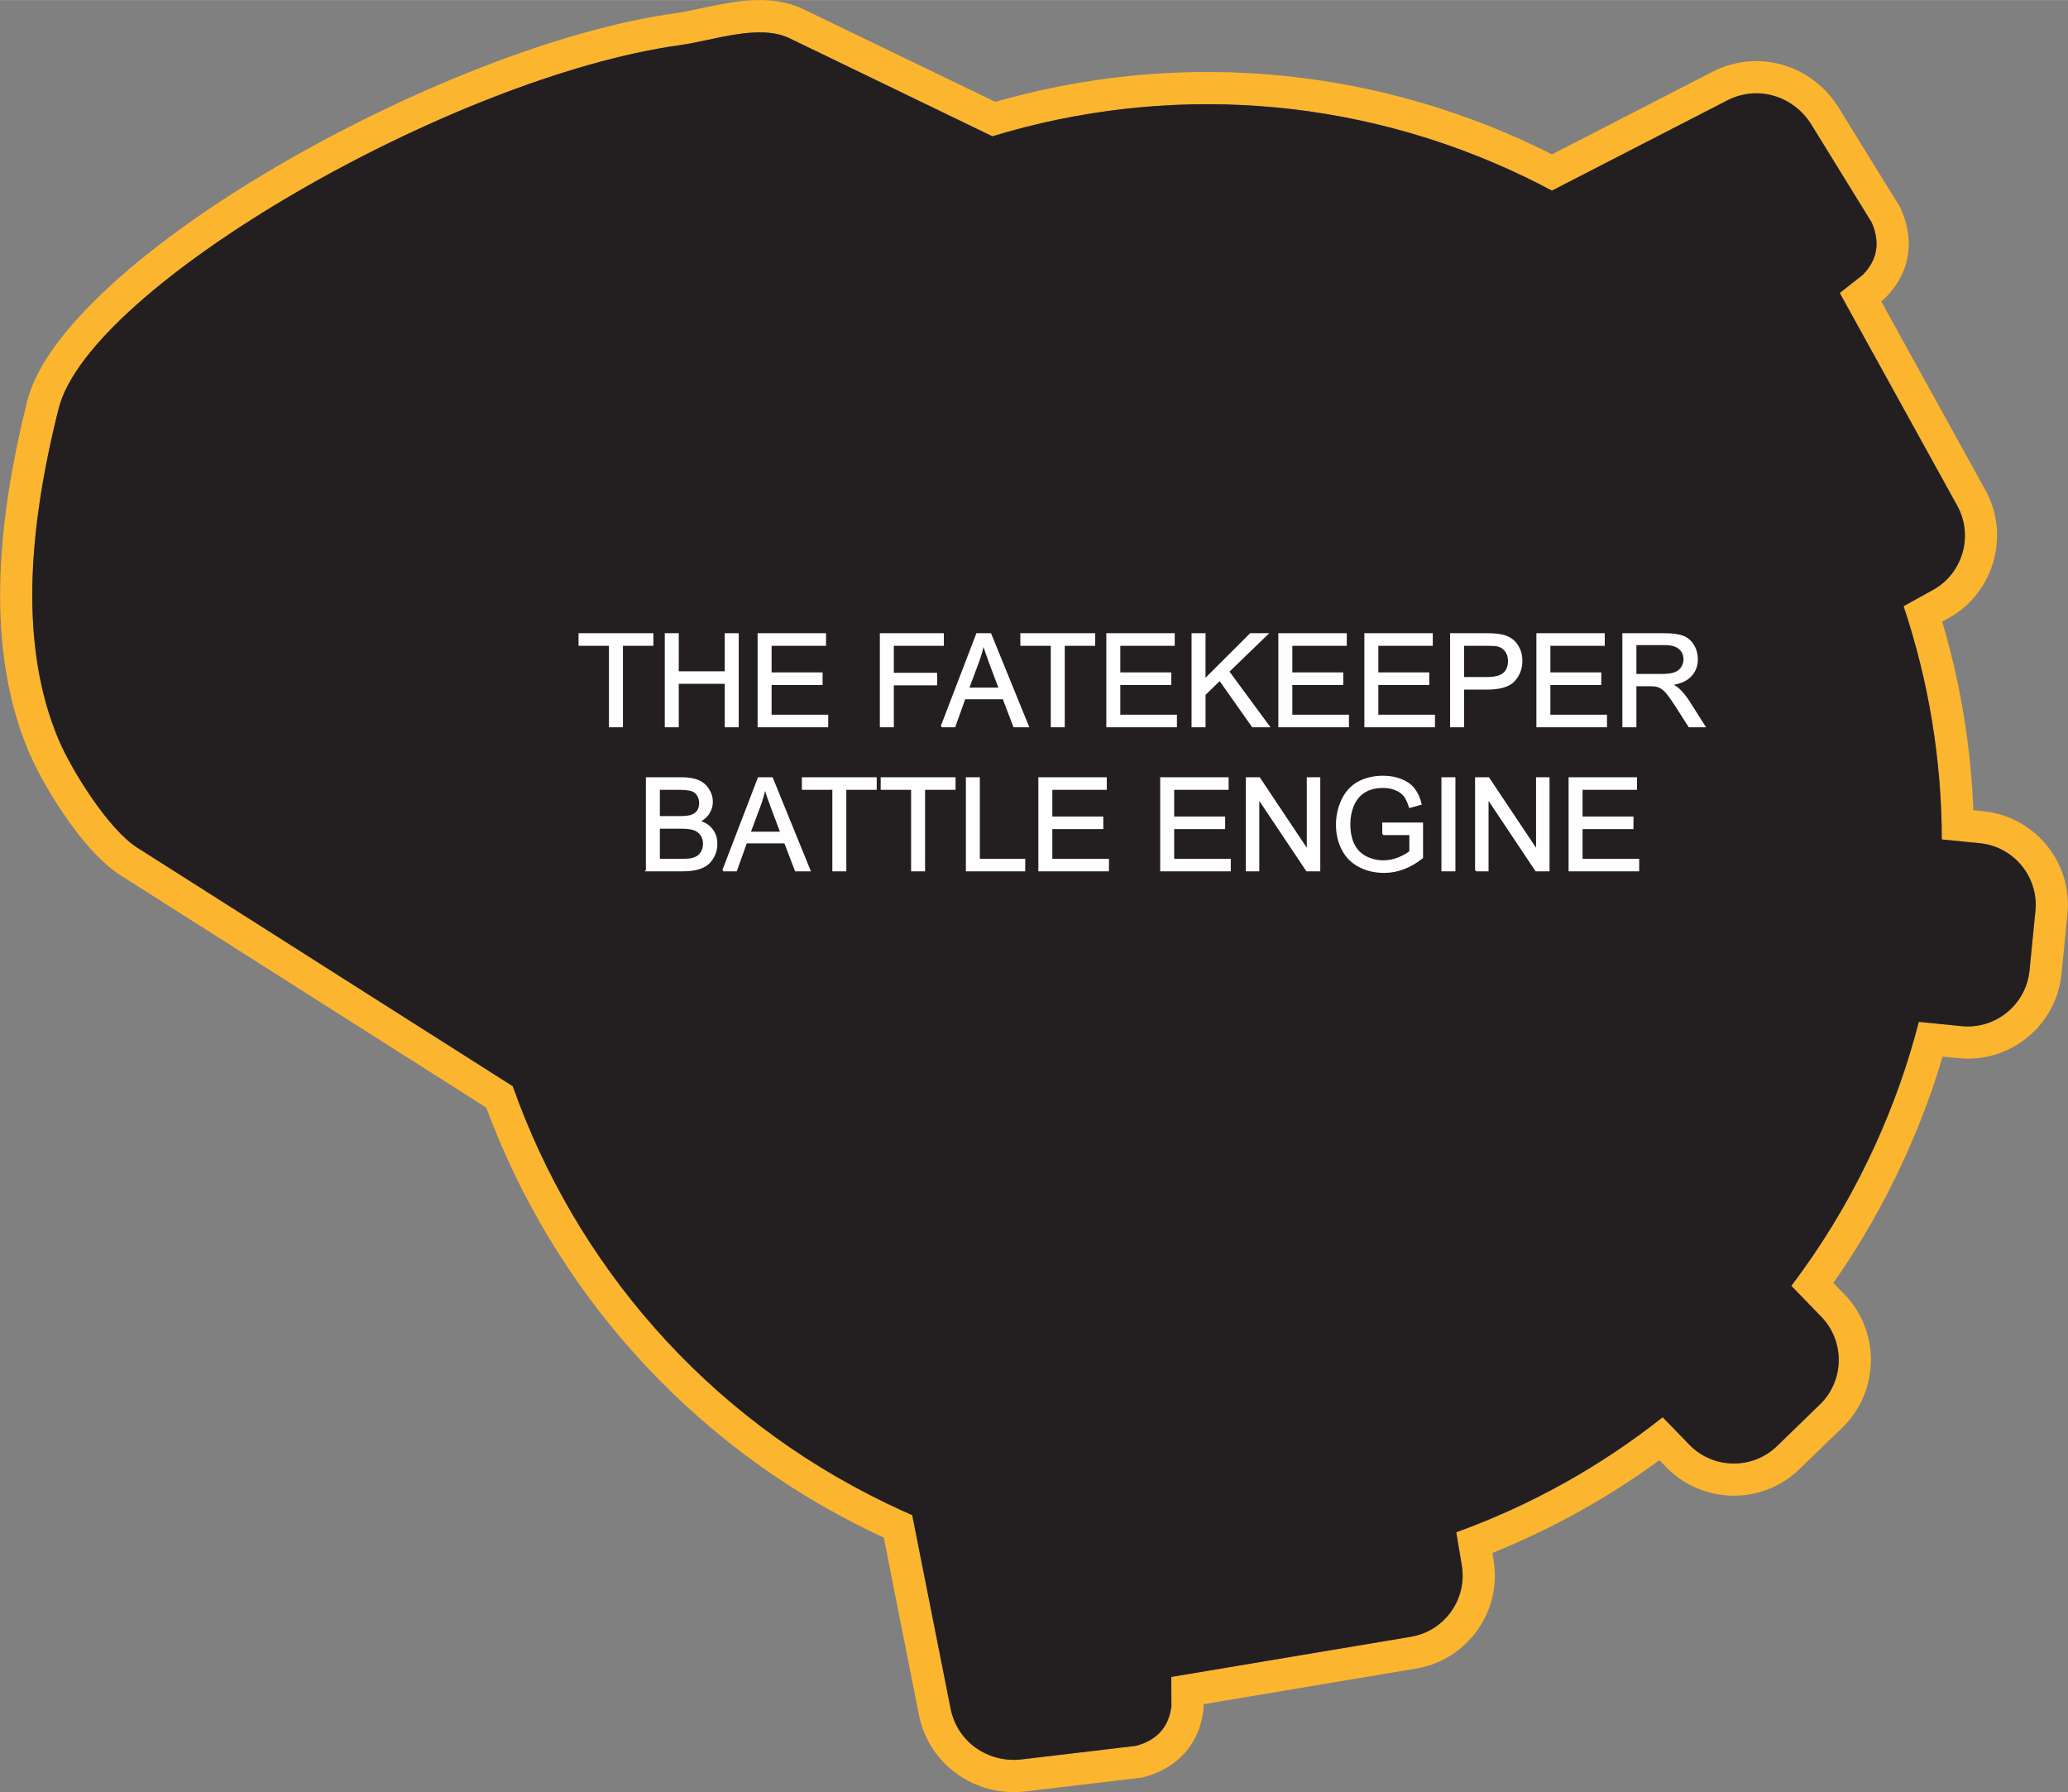 <?xml version="1.0" encoding="UTF-8"?>
<!DOCTYPE svg PUBLIC "-//W3C//DTD SVG 1.1//EN" "http://www.w3.org/Graphics/SVG/1.1/DTD/svg11.dtd">
<!-- Creator: CorelDRAW X8 -->
<svg xmlns="http://www.w3.org/2000/svg" xml:space="preserve" width="3.558in" height="3.083in" version="1.1" style="shape-rendering:geometricPrecision; text-rendering:geometricPrecision; image-rendering:optimizeQuality; fill-rule:evenodd; clip-rule:evenodd"
viewBox="0 0 37001 32059"
 xmlns:xlink="http://www.w3.org/1999/xlink">
 <rect x="0" y="0" width="37001" height="32059" fill="#808080" stroke="none"/>
 <defs>
  <style type="text/css">
   <![CDATA[
    .str0 {stroke:#FEFEFE;stroke-width:31.195}
    .fil0 {fill:#FCB52F}
    .fil1 {fill:#231F20}
    .fil2 {fill:#FEFEFE;fill-rule:nonzero}
   ]]>
  </style>
 </defs>
 <g id="Layer_x0020_1">
  <g id="_1594269964688">
   <g>
    <path class="fil0" d="M512 13442c-375,-891 -527,-1889 -508,-2963 17,-1047 196,-2159 485,-3311 313,-1246 2159,-2844 4458,-4188 2273,-1330 5022,-2452 7140,-2745 130,-18 290,-52 455,-87 597,-127 1250,-266 1836,17l3430 1656c1560,-447 3200,-621 4841,-494 1658,128 3321,562 4909,1329 47,23 119,59 210,105l2872 -1478c405,-208 850,-240 1254,-124 405,117 767,383 1005,768l1080 1749c20,33 36,66 49,100 119,286 151,559 103,819 -51,274 -185,515 -392,726 -18,17 -36,34 -55,49l1 0 -26 21 1866 3379c223,403 260,863 141,1277 -120,416 -397,787 -803,1011l-113 62c165,555 294,1120 388,1692 91,553 148,1114 170,1681l174 18c463,46 864,275 1137,608 272,333 418,771 372,1233l-106 1068c-46,463 -276,864 -609,1136 -333,273 -770,419 -1233,373l-286 -28c-69,234 -143,464 -223,689 -133,375 -287,754 -462,1137 -15,34 -35,76 -60,129 -16,35 -35,76 -57,122l1 1 -2 3c-5,12 -11,23 -17,34l0 0c-201,416 -420,818 -656,1204 -154,251 -313,494 -479,730l199 204c323,333 480,766 473,1197 -6,432 -176,862 -508,1184l-771 747c-332,323 -766,480 -1196,474 -433,-7 -863,-177 -1185,-509l-123 -127c-457,335 -933,639 -1423,912 -507,283 -1030,532 -1566,748l22 129 0 2c76,456 -41,901 -291,1252 -250,352 -635,608 -1092,685l-1 0 -3805 638 0 34c0,24 -2,48 -5,71l2 1c-36,292 -142,547 -326,758 -181,207 -422,355 -732,438 -27,8 -54,13 -82,16l0 0 -2041 242c-450,53 -882,-66 -1225,-310 -344,-245 -596,-614 -685,-1062l-628 -3168c-87,-40 -158,-73 -210,-99 -1663,-803 -3092,-1899 -4254,-3197 -1162,-1297 -2055,-2793 -2649,-4397l-6553 -4162c-295,-187 -605,-530 -880,-908 -322,-444 -610,-955 -755,-1301zm532 -223c-686,-1634 -556,-3679 5,-5911 551,-2195 7060,-5941 11117,-6502 603,-83 1414,-387 1962,-122l3628 1753c3054,-931 6451,-760 9552,738 155,75 308,154 459,234l3138 -1614c541,-278 1185,-84 1505,434l1079 1750c162,372 92,680 -161,938l-411 323 2103 3807c294,533 99,1211 -434,1505l-527 291c448,1338 682,2747 684,4173l683 68c606,60 1053,606 992,1212l-106 1067c-61,607 -606,1053 -1212,993l-768 -77c-192,746 -452,1485 -783,2209 -38,83 -77,166 -117,249l-1 4 -2 2 -11 23c-388,804 -848,1550 -1367,2236l537 554c424,437 413,1142 -24,1566l-770 747c-438,424 -1142,413 -1567,-24l-478 -493c-1117,886 -2367,1578 -3693,2058l99 594c101,600 -308,1174 -909,1275l-4289 719 2 524c-44,358 -243,604 -634,709l-2042 242c-605,71 -1157,-312 -1275,-910l-686 -3459c-157,-69 -313,-140 -469,-216 -3251,-1570 -5563,-4302 -6678,-7457l-6719 -4268c-514,-326 -1176,-1382 -1412,-1944z"/>
    <path id="1" class="fil1" d="M1044 13219c-686,-1634 -556,-3679 5,-5911 551,-2195 7060,-5941 11117,-6502 603,-83 1414,-387 1962,-122l3628 1753c3054,-931 6451,-760 9552,738 155,75 308,154 459,234l3138 -1614c541,-278 1185,-84 1505,434l1079 1750c162,372 92,680 -161,938l-411 323 2103 3807c294,533 99,1211 -434,1505l-527 291c448,1338 682,2747 684,4173l683 68c606,60 1053,606 992,1212l-106 1067c-61,607 -606,1053 -1212,993l-768 -77c-192,746 -452,1485 -783,2209 -38,83 -77,166 -117,249l-1 4 -2 2 -11 23c-388,804 -848,1550 -1367,2236l537 554c424,437 413,1142 -24,1566l-770 747c-438,424 -1142,413 -1567,-24l-478 -493c-1117,886 -2367,1578 -3693,2058l99 594c101,600 -308,1174 -909,1275l-4289 719 2 524c-44,358 -243,604 -634,709l-2042 242c-605,71 -1157,-312 -1275,-910l-686 -3459c-157,-69 -313,-140 -469,-216 -3251,-1570 -5563,-4302 -6678,-7457l-6719 -4268c-514,-326 -1176,-1382 -1412,-1944z"/>
   </g>
   <path class="fil2 str0" d="M10911 12994l0 -1458 -544 0 0 -194 1308 0 0 194 -545 0 0 1458 -219 0zm999 0l0 -1652 219 0 0 681 854 0 0 -681 219 0 0 1652 -219 0 0 -778 -854 0 0 778 -219 0zm1661 0l0 -1652 1193 0 0 194 -974 0 0 507 912 0 0 194 -912 0 0 563 1013 0 0 194 -1232 0zm2187 0l0 -1652 1114 0 0 194 -895 0 0 514 775 0 0 194 -775 0 0 750 -219 0zm1089 0l634 -1652 240 0 673 1652 -249 0 -191 -501 -696 0 -179 501 -232 0zm476 -678l563 0 -173 -458c-52,-140 -91,-255 -118,-345 -23,107 -53,213 -91,318l-181 485zm1493 678l0 -1458 -544 0 0 -194 1308 0 0 194 -545 0 0 1458 -219 0zm994 0l0 -1652 1193 0 0 194 -974 0 0 507 912 0 0 194 -912 0 0 563 1013 0 0 194 -1232 0zm1525 0l0 -1652 219 0 0 819 821 -819 296 0 -693 670 723 982 -288 0 -588 -834 -271 262 0 572 -219 0zm1553 0l0 -1652 1193 0 0 194 -974 0 0 507 911 0 0 194 -911 0 0 563 1013 0 0 194 -1232 0zm1539 0l0 -1652 1193 0 0 194 -974 0 0 507 911 0 0 194 -911 0 0 563 1013 0 0 194 -1232 0zm1534 0l0 -1652 624 0c109,0 193,5 251,16 81,13 149,39 204,77 55,38 100,91 133,159 34,68 50,143 50,225 0,140 -45,259 -134,355 -89,98 -251,146 -485,146l-424 0 0 674 -219 0zm219 -868l427 0c142,0 242,-26 301,-78 59,-53 89,-127 89,-223 0,-68 -17,-128 -52,-177 -35,-49 -81,-82 -138,-98 -37,-9 -105,-14 -204,-14l-423 0 0 590zm1325 868l0 -1652 1192 0 0 194 -973 0 0 507 911 0 0 194 -911 0 0 563 1013 0 0 194 -1232 0zm1538 0l0 -1652 733 0c147,0 259,15 335,45 77,29 138,82 184,157 45,74 68,158 68,248 0,118 -38,216 -114,297 -75,80 -192,131 -351,153 58,27 102,55 132,82 64,59 124,132 181,220l286 450 -273 0 -219 -344c-63,-99 -116,-175 -157,-228 -42,-53 -79,-89 -111,-110 -32,-21 -66,-36 -100,-44 -24,-5 -65,-8 -121,-8l-253 0 0 734 -220 0zm220 -923l469 0c100,0 177,-10 234,-31 56,-20 98,-54 127,-99 29,-46 44,-95 44,-148 0,-78 -28,-143 -85,-193 -56,-51 -145,-76 -267,-76l-522 0 0 547zm-17691 3500l0 -1652 620 0c126,0 227,17 304,50 76,34 135,85 178,155 44,69 65,142 65,218 0,70 -19,137 -57,199 -38,63 -96,113 -173,151 100,30 177,80 230,150 54,71 81,154 81,250 0,78 -16,150 -49,216 -33,67 -73,118 -121,154 -48,36 -109,63 -181,82 -73,18 -161,27 -267,27l-630 0zm219 -957l357 0c97,0 167,-7 209,-19 56,-17 97,-45 126,-83 28,-38 42,-87 42,-145 0,-55 -13,-103 -40,-145 -26,-41 -64,-70 -112,-86 -49,-15 -133,-23 -252,-23l-330 0 0 501zm0 764l412 0c70,0 120,-3 149,-8 50,-9 92,-24 126,-45 34,-22 61,-52 83,-93 22,-40 33,-87 33,-139 0,-62 -16,-116 -48,-161 -31,-46 -75,-78 -131,-97 -56,-18 -137,-27 -242,-27l-382 0 0 570zm1148 193l634 -1652 240 0 673 1652 -249 0 -191 -500 -696 0 -179 500 -232 0zm475 -678l563 0 -172 -458c-52,-139 -91,-254 -119,-345 -22,108 -53,214 -91,318l-181 485zm1494 678l0 -1458 -545 0 0 -194 1308 0 0 194 -544 0 0 1458 -219 0zm1409 0l0 -1458 -544 0 0 -194 1308 0 0 194 -545 0 0 1458 -219 0zm980 0l0 -1652 219 0 0 1459 812 0 0 193 -1031 0zm1297 0l0 -1652 1193 0 0 194 -974 0 0 508 912 0 0 194 -912 0 0 563 1013 0 0 193 -1232 0zm2180 0l0 -1652 1193 0 0 194 -974 0 0 508 912 0 0 194 -912 0 0 563 1013 0 0 193 -1232 0zm1532 0l0 -1652 225 0 866 1297 0 -1297 210 0 0 1652 -224 0 -867 -1296 0 1296 -210 0zm2441 -648l0 -194 699 0 0 612c-107,86 -218,150 -332,193 -114,44 -231,65 -351,65 -163,0 -310,-35 -442,-104 -133,-69 -233,-170 -300,-301 -68,-132 -102,-279 -102,-440 0,-161 34,-311 101,-451 67,-139 164,-242 290,-310 126,-67 271,-101 436,-101 119,0 227,19 324,58 96,39 172,92 226,161 55,70 97,160 125,271l-197 54c-25,-84 -56,-150 -92,-199 -37,-48 -89,-86 -158,-115 -68,-29 -144,-43 -227,-43 -100,0 -186,15 -259,45 -72,31 -131,71 -176,121 -45,49 -79,104 -104,163 -42,103 -63,214 -63,333 0,148 26,271 76,371 51,99 125,173 221,221 97,48 200,72 308,72 95,0 187,-18 277,-55 90,-37 158,-75 205,-117l0 -310 -485 0zm1059 648l0 -1652 219 0 0 1652 -219 0zm602 0l0 -1652 224 0 867 1297 0 -1297 210 0 0 1652 -225 0 -866 -1296 0 1296 -210 0zm1673 0l0 -1652 1193 0 0 194 -974 0 0 508 911 0 0 194 -911 0 0 563 1013 0 0 193 -1232 0z"/>
  </g>
 </g>
</svg>

